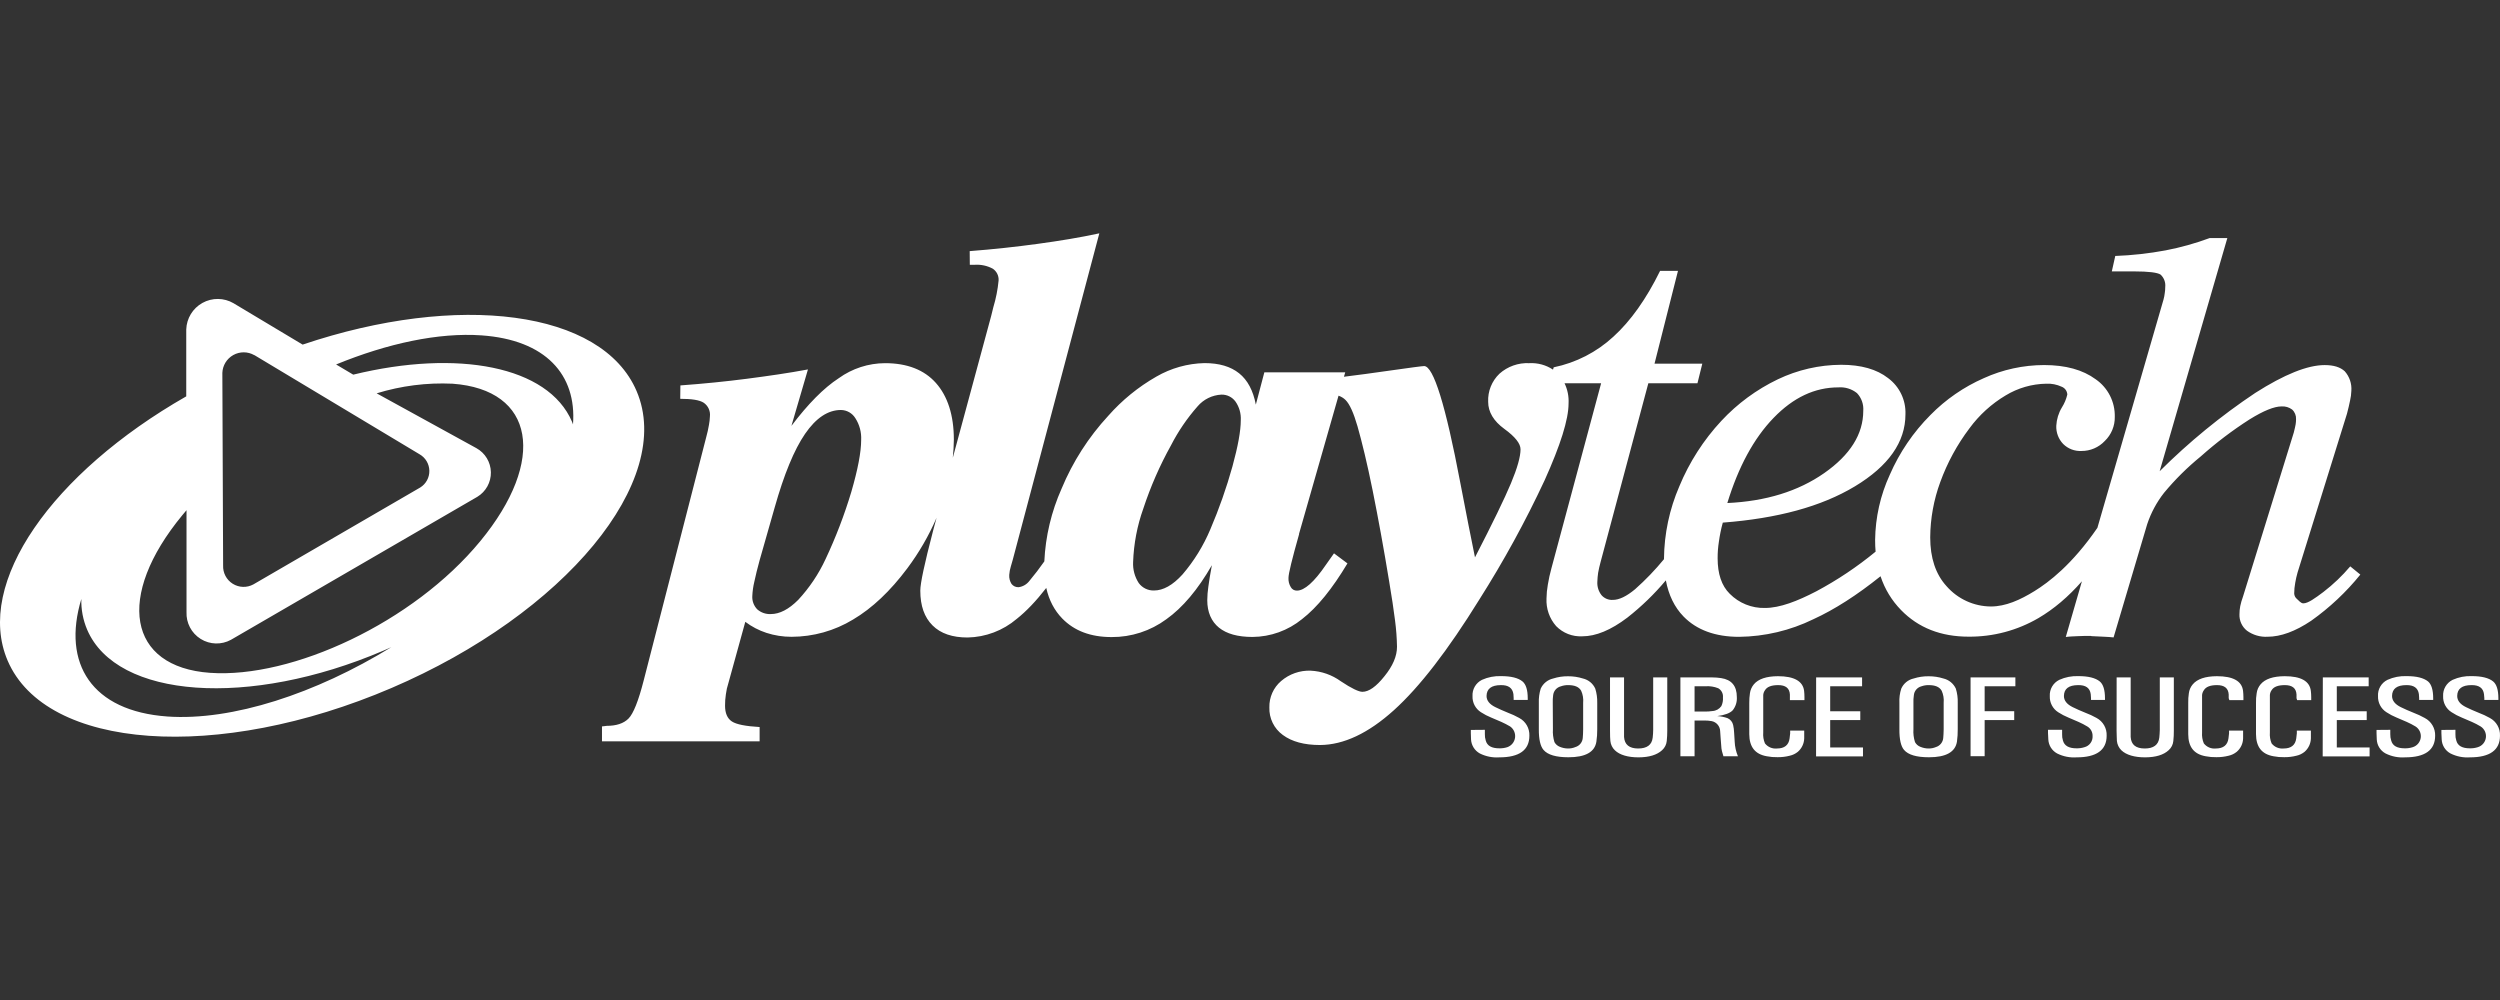 <svg width="150" height="60" viewBox="0 0 150 60" fill="none" xmlns="http://www.w3.org/2000/svg">
<rect x="0" y="0" width="150" height="60" fill="#333333" stroke="none"/>
<path d="M125.844 31.67L129.813 17.965C129.847 17.839 129.872 17.711 129.886 17.581C129.905 17.463 129.915 17.344 129.914 17.224C129.945 16.944 129.841 16.665 129.633 16.475C129.447 16.352 128.915 16.284 128.047 16.284H126.709L126.916 15.358C127.93 15.32 128.94 15.208 129.938 15.022C130.837 14.849 131.721 14.602 132.58 14.284H133.64L129.579 28.274C131.335 26.524 133.257 24.95 135.318 23.574C137.057 22.467 138.446 21.905 139.48 21.905C140.027 21.905 140.419 22.03 140.686 22.277C140.971 22.599 141.114 23.023 141.081 23.452C141.075 23.65 141.049 23.847 141.003 24.039C140.956 24.274 140.893 24.542 140.818 24.826L137.852 34.356C137.795 34.557 137.749 34.761 137.714 34.967C137.673 35.18 137.653 35.396 137.652 35.613C137.659 35.741 137.719 35.86 137.819 35.94C137.927 36.034 138.054 36.201 138.197 36.201C138.485 36.201 138.901 35.895 139.401 35.521C139.992 35.068 140.533 34.551 141.015 33.982L141.62 34.476C140.769 35.529 139.777 36.46 138.673 37.244C137.722 37.883 136.848 38.204 136.052 38.205C135.612 38.229 135.176 38.101 134.818 37.843C134.517 37.604 134.349 37.234 134.368 36.849C134.368 36.687 134.384 36.525 134.415 36.365C134.454 36.176 134.509 35.989 134.576 35.808L137.627 25.952C137.683 25.736 137.718 25.572 137.739 25.459C137.755 25.358 137.762 25.255 137.763 25.153C137.775 24.934 137.689 24.721 137.528 24.573C137.345 24.436 137.118 24.369 136.89 24.385C136.456 24.385 135.818 24.641 134.975 25.163C133.939 25.826 132.958 26.571 132.04 27.39C131.239 28.043 130.504 28.772 129.844 29.567C129.402 30.131 129.06 30.767 128.833 31.447L126.815 38.245C126.58 38.21 125.766 38.186 125.531 38.17C125.297 38.154 125.639 38.156 125.395 38.156C125.151 38.156 124.898 38.156 124.661 38.17C124.424 38.184 124.194 38.184 123.947 38.219L124.915 34.877C124.099 35.807 123.233 36.541 122.312 37.082C121.04 37.826 119.59 38.212 118.117 38.2C116.458 38.2 115.102 37.672 114.062 36.602C113.498 36.022 113.089 35.348 112.832 34.575C111.419 35.708 110.076 36.571 108.799 37.155C107.41 37.833 105.887 38.193 104.341 38.21C102.915 38.21 101.796 37.796 101.012 36.99C100.471 36.434 100.118 35.709 99.951 34.822C99.262 35.643 98.49 36.391 97.645 37.054C96.655 37.806 95.75 38.181 94.93 38.179C94.346 38.208 93.777 37.985 93.368 37.566C92.967 37.11 92.76 36.516 92.79 35.909C92.794 35.635 92.82 35.361 92.868 35.091C92.922 34.753 92.996 34.418 93.088 34.088L96.068 22.994H93.871C94.052 23.368 94.137 23.786 94.114 24.209C94.114 25.163 93.63 26.704 92.675 28.822C91.524 31.29 90.214 33.681 88.755 35.98C86.877 39.014 85.171 41.225 83.635 42.611C82.099 43.998 80.62 44.694 79.198 44.701C78.259 44.701 77.513 44.501 76.971 44.099C76.442 43.717 76.139 43.095 76.162 42.442C76.148 41.837 76.406 41.257 76.866 40.863C77.358 40.44 77.991 40.217 78.639 40.24C79.292 40.272 79.921 40.493 80.451 40.877C81.094 41.307 81.53 41.509 81.744 41.509C82.129 41.509 82.567 41.201 83.06 40.583C83.567 39.961 83.82 39.373 83.82 38.804C83.811 38.278 83.772 37.752 83.703 37.23C83.625 36.588 83.503 35.806 83.349 34.88C83.022 32.887 82.689 31.07 82.361 29.44C82.032 27.809 81.718 26.518 81.45 25.578C81.216 24.77 80.981 24.246 80.73 23.997C80.618 23.886 80.48 23.801 80.312 23.741L77.943 32.027V32.06C77.52 33.553 77.309 34.423 77.309 34.671C77.297 34.866 77.346 35.061 77.448 35.228C77.521 35.361 77.663 35.442 77.816 35.437C78.264 35.437 78.851 34.922 79.552 33.891C79.766 33.597 79.93 33.364 80.04 33.2L80.847 33.804C79.942 35.317 79.041 36.436 78.121 37.148C77.28 37.833 76.232 38.21 75.148 38.217C74.266 38.217 73.595 38.029 73.14 37.66C72.684 37.291 72.436 36.734 72.436 36.015C72.439 35.741 72.46 35.468 72.501 35.197C72.544 34.866 72.614 34.436 72.713 33.912C71.875 35.371 70.962 36.457 69.977 37.157C69.025 37.858 67.873 38.233 66.692 38.224C65.441 38.224 64.458 37.853 63.735 37.11C63.259 36.621 62.939 36.008 62.776 35.276C62.167 36.062 61.576 36.68 61.007 37.131C60.181 37.835 59.137 38.23 58.053 38.25C57.149 38.25 56.443 38.015 55.953 37.526C55.462 37.037 55.218 36.351 55.218 35.437C55.218 34.993 55.472 33.811 55.971 31.9L56.021 31.707L56.194 31.067C55.73 32.14 55.142 33.157 54.442 34.095C53.419 35.465 52.33 36.494 51.182 37.173C50.069 37.849 48.793 38.206 47.492 38.208C46.98 38.209 46.472 38.13 45.985 37.972C45.53 37.823 45.102 37.599 44.718 37.31L43.705 40.98C43.632 41.203 43.58 41.432 43.552 41.664C43.517 41.89 43.501 42.118 43.503 42.346C43.503 42.785 43.637 43.105 43.911 43.286C44.186 43.467 44.742 43.573 45.577 43.622V44.48H36.119V43.584C36.165 43.584 36.212 43.58 36.257 43.57C36.301 43.559 36.346 43.553 36.391 43.551C36.98 43.551 37.419 43.408 37.71 43.114C38.001 42.821 38.308 42.057 38.625 40.814L42.379 26.206C42.445 25.971 42.496 25.736 42.536 25.501C42.569 25.33 42.589 25.156 42.595 24.982C42.632 24.661 42.488 24.346 42.222 24.164C41.968 23.999 41.497 23.929 40.814 23.929L40.823 23.125C42.231 23.022 43.547 22.89 44.812 22.726C46.077 22.561 47.299 22.387 48.477 22.166L47.485 25.553C48.475 24.244 49.418 23.283 50.324 22.693C51.134 22.109 52.106 21.794 53.104 21.79C54.423 21.79 55.45 22.185 56.154 22.977C56.858 23.769 57.231 24.909 57.231 26.378C57.227 26.742 57.206 27.105 57.168 27.466L59.47 18.959C59.5 18.841 59.542 18.667 59.599 18.437C59.758 17.912 59.864 17.373 59.916 16.827C59.933 16.547 59.801 16.279 59.568 16.122C59.236 15.944 58.861 15.862 58.484 15.887H58.189L58.182 15.067C59.589 14.959 60.946 14.811 62.257 14.632C63.569 14.454 64.798 14.252 65.96 14L60.765 33.587C60.732 33.696 60.692 33.822 60.648 33.994C60.597 34.157 60.566 34.326 60.554 34.497C60.542 34.687 60.59 34.876 60.692 35.037C60.794 35.168 60.954 35.241 61.119 35.232C61.373 35.197 61.603 35.063 61.76 34.859C62.077 34.48 62.378 34.087 62.66 33.683C62.73 32.177 63.081 30.696 63.696 29.317C64.365 27.707 65.312 26.229 66.495 24.949C67.321 24.012 68.295 23.218 69.378 22.599C70.258 22.089 71.253 21.809 72.269 21.786C73.151 21.786 73.837 21.99 74.346 22.397C74.855 22.803 75.19 23.435 75.35 24.277L75.861 22.338H80.714L80.637 22.605C81.486 22.501 82.343 22.385 83.21 22.26C84.604 22.061 85.345 21.964 85.449 21.964C86.005 21.964 86.734 24.293 87.617 28.962C87.976 30.821 88.266 32.321 88.499 33.442C89.55 31.405 90.269 29.925 90.655 29.003C91.042 28.081 91.232 27.395 91.232 26.958C91.232 26.617 90.911 26.206 90.263 25.736C89.616 25.266 89.29 24.714 89.29 24.112C89.261 23.477 89.509 22.861 89.968 22.422C90.458 21.985 91.1 21.758 91.755 21.79C92.263 21.762 92.762 21.9 93.18 22.177L93.222 22.039C94.561 21.764 95.8 21.128 96.805 20.199C97.84 19.259 98.781 17.932 99.606 16.251H100.679L99.271 21.821H102.138L101.847 22.996H98.9L96.038 33.71C95.974 33.945 95.923 34.166 95.888 34.368C95.862 34.542 95.847 34.718 95.841 34.894C95.82 35.188 95.91 35.48 96.092 35.712C96.262 35.906 96.512 36.01 96.77 35.994C97.145 35.994 97.584 35.787 98.107 35.352C98.731 34.798 99.31 34.196 99.839 33.551C99.839 33.544 99.839 33.536 99.839 33.529C99.853 32.031 100.166 30.551 100.761 29.176C101.361 27.728 102.214 26.399 103.281 25.252C104.245 24.216 105.394 23.371 106.669 22.759C107.856 22.191 109.154 21.893 110.47 21.887C111.667 21.887 112.605 22.155 113.286 22.686C113.97 23.194 114.36 24.007 114.327 24.859C114.327 26.523 113.309 27.966 111.294 29.181C109.278 30.396 106.641 31.106 103.368 31.357C103.264 31.734 103.186 32.117 103.133 32.504C103.081 32.833 103.056 33.165 103.058 33.498C103.058 34.426 103.293 35.143 103.783 35.625C104.339 36.188 105.103 36.497 105.895 36.478C106.8 36.478 107.842 36.067 108.987 35.474C110.245 34.801 111.434 34.006 112.536 33.099C112.516 32.874 112.507 32.642 112.507 32.403C112.522 31.049 112.823 29.713 113.389 28.483C113.97 27.148 114.797 25.933 115.824 24.902C116.742 23.967 117.829 23.216 119.027 22.69C120.164 22.174 121.397 21.906 122.645 21.903C123.94 21.903 124.97 22.19 125.738 22.754C126.477 23.264 126.909 24.113 126.887 25.012C126.897 25.556 126.68 26.08 126.289 26.457C125.924 26.846 125.414 27.064 124.881 27.059C124.476 27.078 124.082 26.926 123.793 26.641C123.51 26.348 123.36 25.952 123.377 25.546C123.397 25.158 123.512 24.781 123.713 24.448C123.864 24.21 123.974 23.948 124.039 23.673C124.029 23.462 123.895 23.278 123.699 23.203C123.41 23.069 123.094 23.007 122.777 23.022C121.915 23.036 121.073 23.279 120.336 23.727C119.488 24.233 118.75 24.904 118.166 25.701C117.427 26.68 116.838 27.765 116.418 28.918C116.026 29.982 115.821 31.107 115.813 32.241C115.813 33.47 116.136 34.452 116.793 35.171C117.465 35.94 118.434 36.384 119.454 36.389C120.341 36.389 121.214 35.994 122.07 35.465C122.916 34.943 124.325 33.882 125.844 31.67ZM34.38 25.463C34.608 22.474 32.731 20.392 28.892 20.122C26.321 19.941 23.249 20.604 20.166 21.868L21.194 22.479C27.456 20.949 32.888 21.962 34.319 25.299C34.343 25.355 34.357 25.409 34.38 25.463ZM28.812 32.476C32.825 27.607 32.076 23.377 27.149 23.022C25.61 22.951 24.071 23.147 22.599 23.6L28.585 26.89C29.111 27.181 29.442 27.731 29.453 28.334C29.465 28.936 29.154 29.498 28.639 29.809L13.861 38.386C13.29 38.7 12.594 38.681 12.041 38.336C11.487 37.991 11.163 37.374 11.191 36.722V30.612C11.107 30.713 11.02 30.81 10.94 30.911C6.923 35.78 7.674 40.022 12.601 40.37C17.529 40.717 24.802 37.347 28.812 32.476ZM10.042 42.99H10.032C13.937 43.265 18.96 41.608 23.477 38.83C23.315 38.898 23.151 38.976 22.984 39.047C14.95 42.48 7.001 41.925 5.229 37.78C4.982 37.199 4.863 36.571 4.88 35.94C3.706 39.82 5.511 42.666 10.042 42.99ZM15.265 21.308H15.255C14.866 21.086 14.389 21.084 13.998 21.302C13.607 21.52 13.357 21.927 13.341 22.375L13.387 33.923C13.367 34.368 13.586 34.789 13.963 35.025C14.339 35.261 14.813 35.276 15.204 35.063L25.215 29.249C25.562 29.033 25.77 28.65 25.761 28.241C25.752 27.832 25.529 27.458 25.173 27.256L15.265 21.308ZM38.195 23.463C40.495 28.829 33.906 36.816 23.488 41.281C13.071 45.746 2.759 45.011 0.457 39.636C-1.531 34.979 3.136 28.375 11.175 23.781V19.767C11.197 19.102 11.566 18.498 12.146 18.175C12.727 17.852 13.435 17.859 14.009 18.192L18.158 20.676C27.491 17.53 36.119 18.601 38.195 23.463ZM46.478 30.457L45.577 33.616C45.443 34.086 45.342 34.532 45.258 34.91C45.191 35.191 45.151 35.477 45.138 35.766C45.121 36.059 45.228 36.346 45.432 36.558C45.656 36.756 45.949 36.859 46.248 36.844C46.778 36.844 47.326 36.561 47.891 35.994C48.563 35.27 49.118 34.444 49.533 33.547C50.149 32.24 50.666 30.888 51.082 29.503C51.466 28.178 51.67 27.134 51.67 26.392C51.692 25.934 51.571 25.48 51.323 25.094C51.139 24.791 50.812 24.604 50.457 24.599C49.674 24.599 48.958 25.08 48.303 26.032C47.649 26.984 47.041 28.464 46.478 30.457ZM74.447 25.212C74.469 24.813 74.356 24.418 74.127 24.091C73.931 23.823 73.617 23.669 73.285 23.677C72.731 23.705 72.213 23.96 71.854 24.382C71.228 25.092 70.693 25.877 70.261 26.718C69.588 27.928 69.032 29.199 68.599 30.514C68.231 31.544 68.025 32.625 67.987 33.719C67.963 34.166 68.082 34.608 68.325 34.983C68.537 35.272 68.877 35.438 69.235 35.43C69.791 35.43 70.362 35.115 70.951 34.466C71.645 33.656 72.208 32.741 72.621 31.757C73.146 30.53 73.589 29.27 73.947 27.985C74.278 26.777 74.447 25.851 74.447 25.212ZM103.64 30.182C105.949 30.076 107.891 29.477 109.449 28.389C111.007 27.301 111.796 26.051 111.796 24.648C111.825 24.257 111.689 23.872 111.42 23.588C111.104 23.334 110.703 23.211 110.299 23.243C108.891 23.243 107.603 23.844 106.413 25.076C105.224 26.307 104.304 28.013 103.64 30.182ZM89.092 43.789V44.052C89.088 44.18 89.105 44.308 89.144 44.43C89.228 44.75 89.501 44.9 89.965 44.9C90.124 44.903 90.283 44.88 90.435 44.832C90.685 44.746 90.865 44.527 90.902 44.265C90.939 44.002 90.827 43.742 90.611 43.589C90.441 43.488 90.266 43.397 90.085 43.316L89.47 43.053C89.256 42.967 89.051 42.859 88.858 42.734C88.528 42.526 88.335 42.157 88.351 41.768C88.327 41.357 88.551 40.972 88.919 40.79C89.279 40.628 89.672 40.552 90.066 40.567C90.66 40.567 91.089 40.673 91.35 40.886C91.558 41.06 91.664 41.397 91.664 41.902V41.996H90.819V41.881L90.805 41.646C90.751 41.279 90.503 41.1 90.054 41.107C89.487 41.107 89.2 41.326 89.193 41.758C89.193 42.033 89.372 42.259 89.726 42.431C89.949 42.541 90.195 42.649 90.472 42.762C90.707 42.849 90.934 42.955 91.153 43.077C91.544 43.285 91.781 43.7 91.763 44.144C91.763 45.006 91.155 45.441 89.961 45.441C89.555 45.47 89.15 45.389 88.787 45.206C88.479 45.035 88.28 44.717 88.262 44.365L88.25 43.986V43.796L89.092 43.789ZM92.33 42.17C92.319 41.881 92.358 41.593 92.443 41.317C92.584 41.009 92.86 40.785 93.189 40.71C93.478 40.618 93.78 40.573 94.083 40.576C94.386 40.574 94.688 40.619 94.977 40.71C95.304 40.786 95.577 41.01 95.716 41.317C95.802 41.593 95.841 41.881 95.834 42.17V43.756C95.836 44.004 95.82 44.251 95.784 44.496C95.69 45.121 95.13 45.436 94.107 45.436C93.365 45.436 92.865 45.291 92.614 44.997C92.422 44.776 92.326 44.36 92.33 43.751V42.17ZM93.175 43.751C93.158 44.013 93.189 44.276 93.267 44.527C93.338 44.656 93.452 44.756 93.59 44.809C93.746 44.874 93.914 44.909 94.083 44.91C94.235 44.912 94.385 44.882 94.524 44.823C94.769 44.751 94.944 44.536 94.965 44.282C94.979 44.134 94.987 43.958 94.989 43.751V42.165C95.012 41.918 94.971 41.67 94.869 41.444C94.735 41.209 94.473 41.105 94.083 41.107C93.938 41.105 93.793 41.129 93.656 41.178C93.398 41.242 93.209 41.463 93.187 41.728C93.168 41.873 93.161 42.019 93.166 42.165L93.175 43.751ZM96.601 40.645H97.443V44.217C97.474 44.677 97.755 44.908 98.285 44.91C98.818 44.91 99.111 44.694 99.161 44.261C99.179 44.105 99.19 43.948 99.191 43.791V40.645H100.036L100.036 43.85C100.036 44.053 100.026 44.256 100.005 44.459C99.985 44.671 99.885 44.868 99.726 45.011C99.416 45.297 98.947 45.438 98.318 45.441C97.689 45.443 97.185 45.3 96.896 45.02C96.74 44.873 96.642 44.673 96.622 44.459C96.608 44.332 96.601 44.132 96.601 43.85V40.645ZM102.736 40.645C102.916 40.645 103.094 40.659 103.271 40.687C103.893 40.781 104.21 41.157 104.21 41.822C104.23 42.108 104.142 42.391 103.964 42.616C103.804 42.788 103.494 42.903 103.037 42.966C103.247 42.977 103.454 43.018 103.652 43.089C103.824 43.164 103.95 43.318 103.989 43.502C104.021 43.646 104.04 43.792 104.046 43.939L104.081 44.496C104.093 44.798 104.159 45.096 104.276 45.375H103.405L103.318 45.072C103.292 44.965 103.277 44.855 103.274 44.745L103.241 44.322L103.21 43.878C103.206 43.579 102.992 43.324 102.699 43.267C102.553 43.242 102.406 43.229 102.258 43.23H101.674V45.375H100.824V40.645H102.736ZM101.674 41.176V42.694H102.277C102.434 42.696 102.59 42.685 102.746 42.663C102.96 42.651 103.157 42.542 103.281 42.367C103.358 42.204 103.391 42.023 103.377 41.843C103.399 41.621 103.289 41.406 103.095 41.295C102.851 41.198 102.588 41.157 102.326 41.176H101.674ZM107.394 41.671C107.373 41.293 107.138 41.105 106.69 41.107C106.286 41.107 106.026 41.209 105.904 41.406C105.842 41.491 105.803 41.592 105.794 41.697V43.951C105.775 44.174 105.81 44.398 105.897 44.604C106.069 44.824 106.342 44.939 106.62 44.91C107.065 44.91 107.324 44.705 107.375 44.306L107.41 44V43.838H108.253V44.299C108.245 44.611 108.106 44.906 107.87 45.109C107.727 45.225 107.559 45.305 107.38 45.344C107.142 45.405 106.898 45.434 106.653 45.431C106.434 45.436 106.217 45.417 106.003 45.375C105.299 45.251 104.961 44.811 104.956 44.05V42.17C104.954 41.978 104.968 41.786 104.996 41.596C105.022 41.399 105.104 41.213 105.231 41.06C105.498 40.739 105.981 40.576 106.676 40.572C107.647 40.572 108.173 40.87 108.246 41.45C108.26 41.574 108.267 41.698 108.267 41.822V42.008H107.394V41.671ZM108.968 40.645H111.725V41.176H109.811V42.675H111.617V43.204H109.811V44.849H111.779V45.382H108.964L108.968 40.645ZM113.964 42.17C113.949 41.881 113.987 41.592 114.076 41.317C114.214 41.008 114.489 40.783 114.818 40.71C115.107 40.618 115.41 40.573 115.714 40.576C116.017 40.574 116.319 40.619 116.608 40.71C116.935 40.788 117.208 41.012 117.35 41.317C117.435 41.593 117.474 41.881 117.464 42.17V43.756C117.467 44.004 117.451 44.251 117.418 44.496C117.319 45.121 116.763 45.436 115.738 45.436C114.993 45.436 114.496 45.29 114.245 44.997C114.053 44.776 113.959 44.361 113.964 43.751V42.17ZM114.806 43.751C114.788 44.013 114.82 44.276 114.9 44.527C114.97 44.656 115.084 44.756 115.221 44.809C115.377 44.874 115.545 44.909 115.714 44.91C115.866 44.912 116.016 44.882 116.155 44.823C116.398 44.75 116.572 44.535 116.594 44.282C116.608 44.134 116.617 43.958 116.62 43.751V42.165C116.643 41.918 116.602 41.67 116.5 41.444C116.366 41.209 116.104 41.105 115.714 41.107C115.569 41.105 115.424 41.129 115.287 41.178C115.033 41.244 114.848 41.465 114.83 41.728C114.808 41.872 114.8 42.019 114.806 42.165V43.751ZM120.923 40.645V41.176H119.079V42.67H120.853V43.204H119.079V45.373H118.234V40.645H120.923ZM123.727 43.789V44.052C123.721 44.18 123.738 44.308 123.776 44.43C123.861 44.75 124.135 44.9 124.597 44.9C124.756 44.903 124.915 44.88 125.067 44.832C125.37 44.754 125.575 44.471 125.555 44.158C125.56 43.925 125.44 43.708 125.24 43.589C125.071 43.487 124.896 43.396 124.715 43.316L124.102 43.053C123.889 42.966 123.685 42.859 123.492 42.734C123.164 42.525 122.972 42.157 122.988 41.768C122.964 41.357 123.189 40.971 123.558 40.79C123.917 40.628 124.309 40.552 124.703 40.567C125.294 40.567 125.724 40.673 125.986 40.886C126.195 41.06 126.299 41.397 126.299 41.902V41.996H125.461V41.881L125.444 41.646C125.393 41.279 125.144 41.1 124.694 41.107C124.123 41.107 123.842 41.326 123.835 41.758C123.835 42.033 124.013 42.259 124.367 42.431C124.586 42.541 124.837 42.649 125.114 42.762C125.348 42.849 125.576 42.955 125.794 43.077C126.184 43.286 126.419 43.701 126.399 44.144C126.399 45.006 125.789 45.441 124.597 45.441C124.192 45.47 123.787 45.389 123.424 45.206C123.114 45.037 122.915 44.718 122.899 44.365L122.88 43.979V43.789H123.727ZM126.998 40.645H127.84V44.217C127.871 44.687 128.152 44.907 128.68 44.91C129.208 44.912 129.506 44.694 129.558 44.261C129.574 44.108 129.583 43.956 129.588 43.791V40.645H130.43V43.85C130.432 44.053 130.422 44.256 130.4 44.459C130.381 44.672 130.281 44.869 130.121 45.011C129.813 45.297 129.339 45.438 128.713 45.441C128.086 45.443 127.577 45.3 127.286 45.02C127.132 44.871 127.036 44.672 127.014 44.459C127.014 44.332 126.995 44.132 126.995 43.85L126.998 40.645ZM133.722 41.89V41.671C133.701 41.293 133.462 41.105 133.018 41.107C132.617 41.107 132.359 41.209 132.237 41.406C132.175 41.492 132.136 41.592 132.124 41.697V43.951C132.107 44.174 132.143 44.398 132.23 44.604C132.401 44.824 132.674 44.94 132.95 44.91C133.399 44.91 133.654 44.705 133.708 44.306L133.743 44V43.838H134.586V44.299C134.581 44.611 134.441 44.907 134.203 45.109C134.061 45.224 133.894 45.305 133.715 45.344C133.477 45.404 133.232 45.434 132.986 45.431C132.768 45.436 132.551 45.417 132.338 45.375C131.634 45.251 131.296 44.811 131.294 44.05V42.17C131.289 41.978 131.302 41.786 131.331 41.596C131.355 41.398 131.436 41.212 131.566 41.06C131.836 40.739 132.317 40.576 133.014 40.572C133.987 40.572 134.51 40.865 134.583 41.45C134.597 41.574 134.604 41.698 134.605 41.822V42.008H133.762L133.722 41.89ZM137.791 41.89V41.671C137.77 41.293 137.535 41.105 137.087 41.107C136.683 41.107 136.423 41.209 136.301 41.406C136.238 41.491 136.201 41.592 136.193 41.697V43.951C136.175 44.174 136.211 44.398 136.296 44.604C136.468 44.823 136.74 44.938 137.017 44.91C137.467 44.91 137.721 44.705 137.775 44.306L137.81 44V43.838H138.654V44.299C138.647 44.61 138.509 44.905 138.274 45.109C138.13 45.225 137.962 45.306 137.782 45.344C137.543 45.405 137.298 45.434 137.052 45.431C136.835 45.436 136.619 45.417 136.407 45.375C135.703 45.251 135.365 44.811 135.36 44.05V42.17C135.355 41.978 135.368 41.786 135.4 41.596C135.424 41.398 135.506 41.212 135.635 41.06C135.904 40.739 136.385 40.576 137.082 40.572C138.054 40.572 138.576 40.865 138.65 41.45C138.665 41.574 138.673 41.698 138.673 41.822V42.008H137.828L137.791 41.89ZM139.37 40.645H142.12V41.176H140.208V42.675H142.003V43.204H140.208V44.849H142.176V45.382H139.361L139.37 40.645ZM143.417 43.789V44.052C143.413 44.18 143.432 44.308 143.471 44.43C143.556 44.75 143.828 44.9 144.29 44.9C144.449 44.903 144.608 44.88 144.76 44.832C145.018 44.755 145.207 44.533 145.244 44.266C145.281 43.999 145.16 43.735 144.933 43.589C144.764 43.487 144.588 43.396 144.408 43.316L143.795 43.053C143.583 42.967 143.379 42.86 143.188 42.734C142.859 42.525 142.666 42.157 142.681 41.768C142.656 41.357 142.88 40.971 143.249 40.79C143.609 40.628 144.001 40.551 144.396 40.567C144.99 40.567 145.417 40.673 145.682 40.886C145.888 41.06 145.991 41.397 145.991 41.902V41.996H145.149V41.881L145.133 41.646C145.081 41.279 144.83 41.1 144.382 41.107C143.816 41.107 143.528 41.326 143.523 41.758C143.523 42.033 143.701 42.259 144.053 42.431C144.274 42.541 144.523 42.649 144.804 42.762C145.038 42.85 145.264 42.955 145.482 43.077C145.879 43.282 146.123 43.697 146.109 44.144C146.109 45.006 145.501 45.441 144.304 45.441C143.899 45.47 143.494 45.389 143.131 45.206C142.82 45.038 142.621 44.718 142.606 44.365L142.592 43.986V43.796L143.417 43.789ZM147.326 43.789V44.052C147.32 44.18 147.338 44.309 147.378 44.43C147.46 44.75 147.735 44.9 148.197 44.9C148.356 44.903 148.514 44.88 148.666 44.832C148.924 44.755 149.114 44.534 149.152 44.267C149.19 44 149.069 43.735 148.842 43.589C148.673 43.487 148.497 43.396 148.317 43.316L147.704 43.053C147.492 42.967 147.288 42.86 147.097 42.734C146.765 42.527 146.571 42.158 146.587 41.768C146.565 41.357 146.79 40.973 147.158 40.79C147.518 40.628 147.91 40.551 148.305 40.567C148.898 40.567 149.326 40.673 149.588 40.886C149.797 41.06 149.903 41.397 149.903 41.902V41.996H149.06V41.881L149.039 41.646C148.99 41.279 148.739 41.1 148.288 41.107C147.725 41.107 147.437 41.326 147.432 41.758C147.432 42.033 147.608 42.259 147.965 42.431C148.183 42.541 148.434 42.649 148.711 42.762C148.945 42.849 149.171 42.955 149.389 43.077C149.78 43.285 150.018 43.7 149.999 44.144C149.999 45.006 149.391 45.441 148.199 45.441C147.794 45.47 147.389 45.389 147.026 45.206C146.716 45.037 146.517 44.718 146.501 44.365L146.484 43.986V43.796L147.326 43.789Z" fill="white"/>
</svg>
